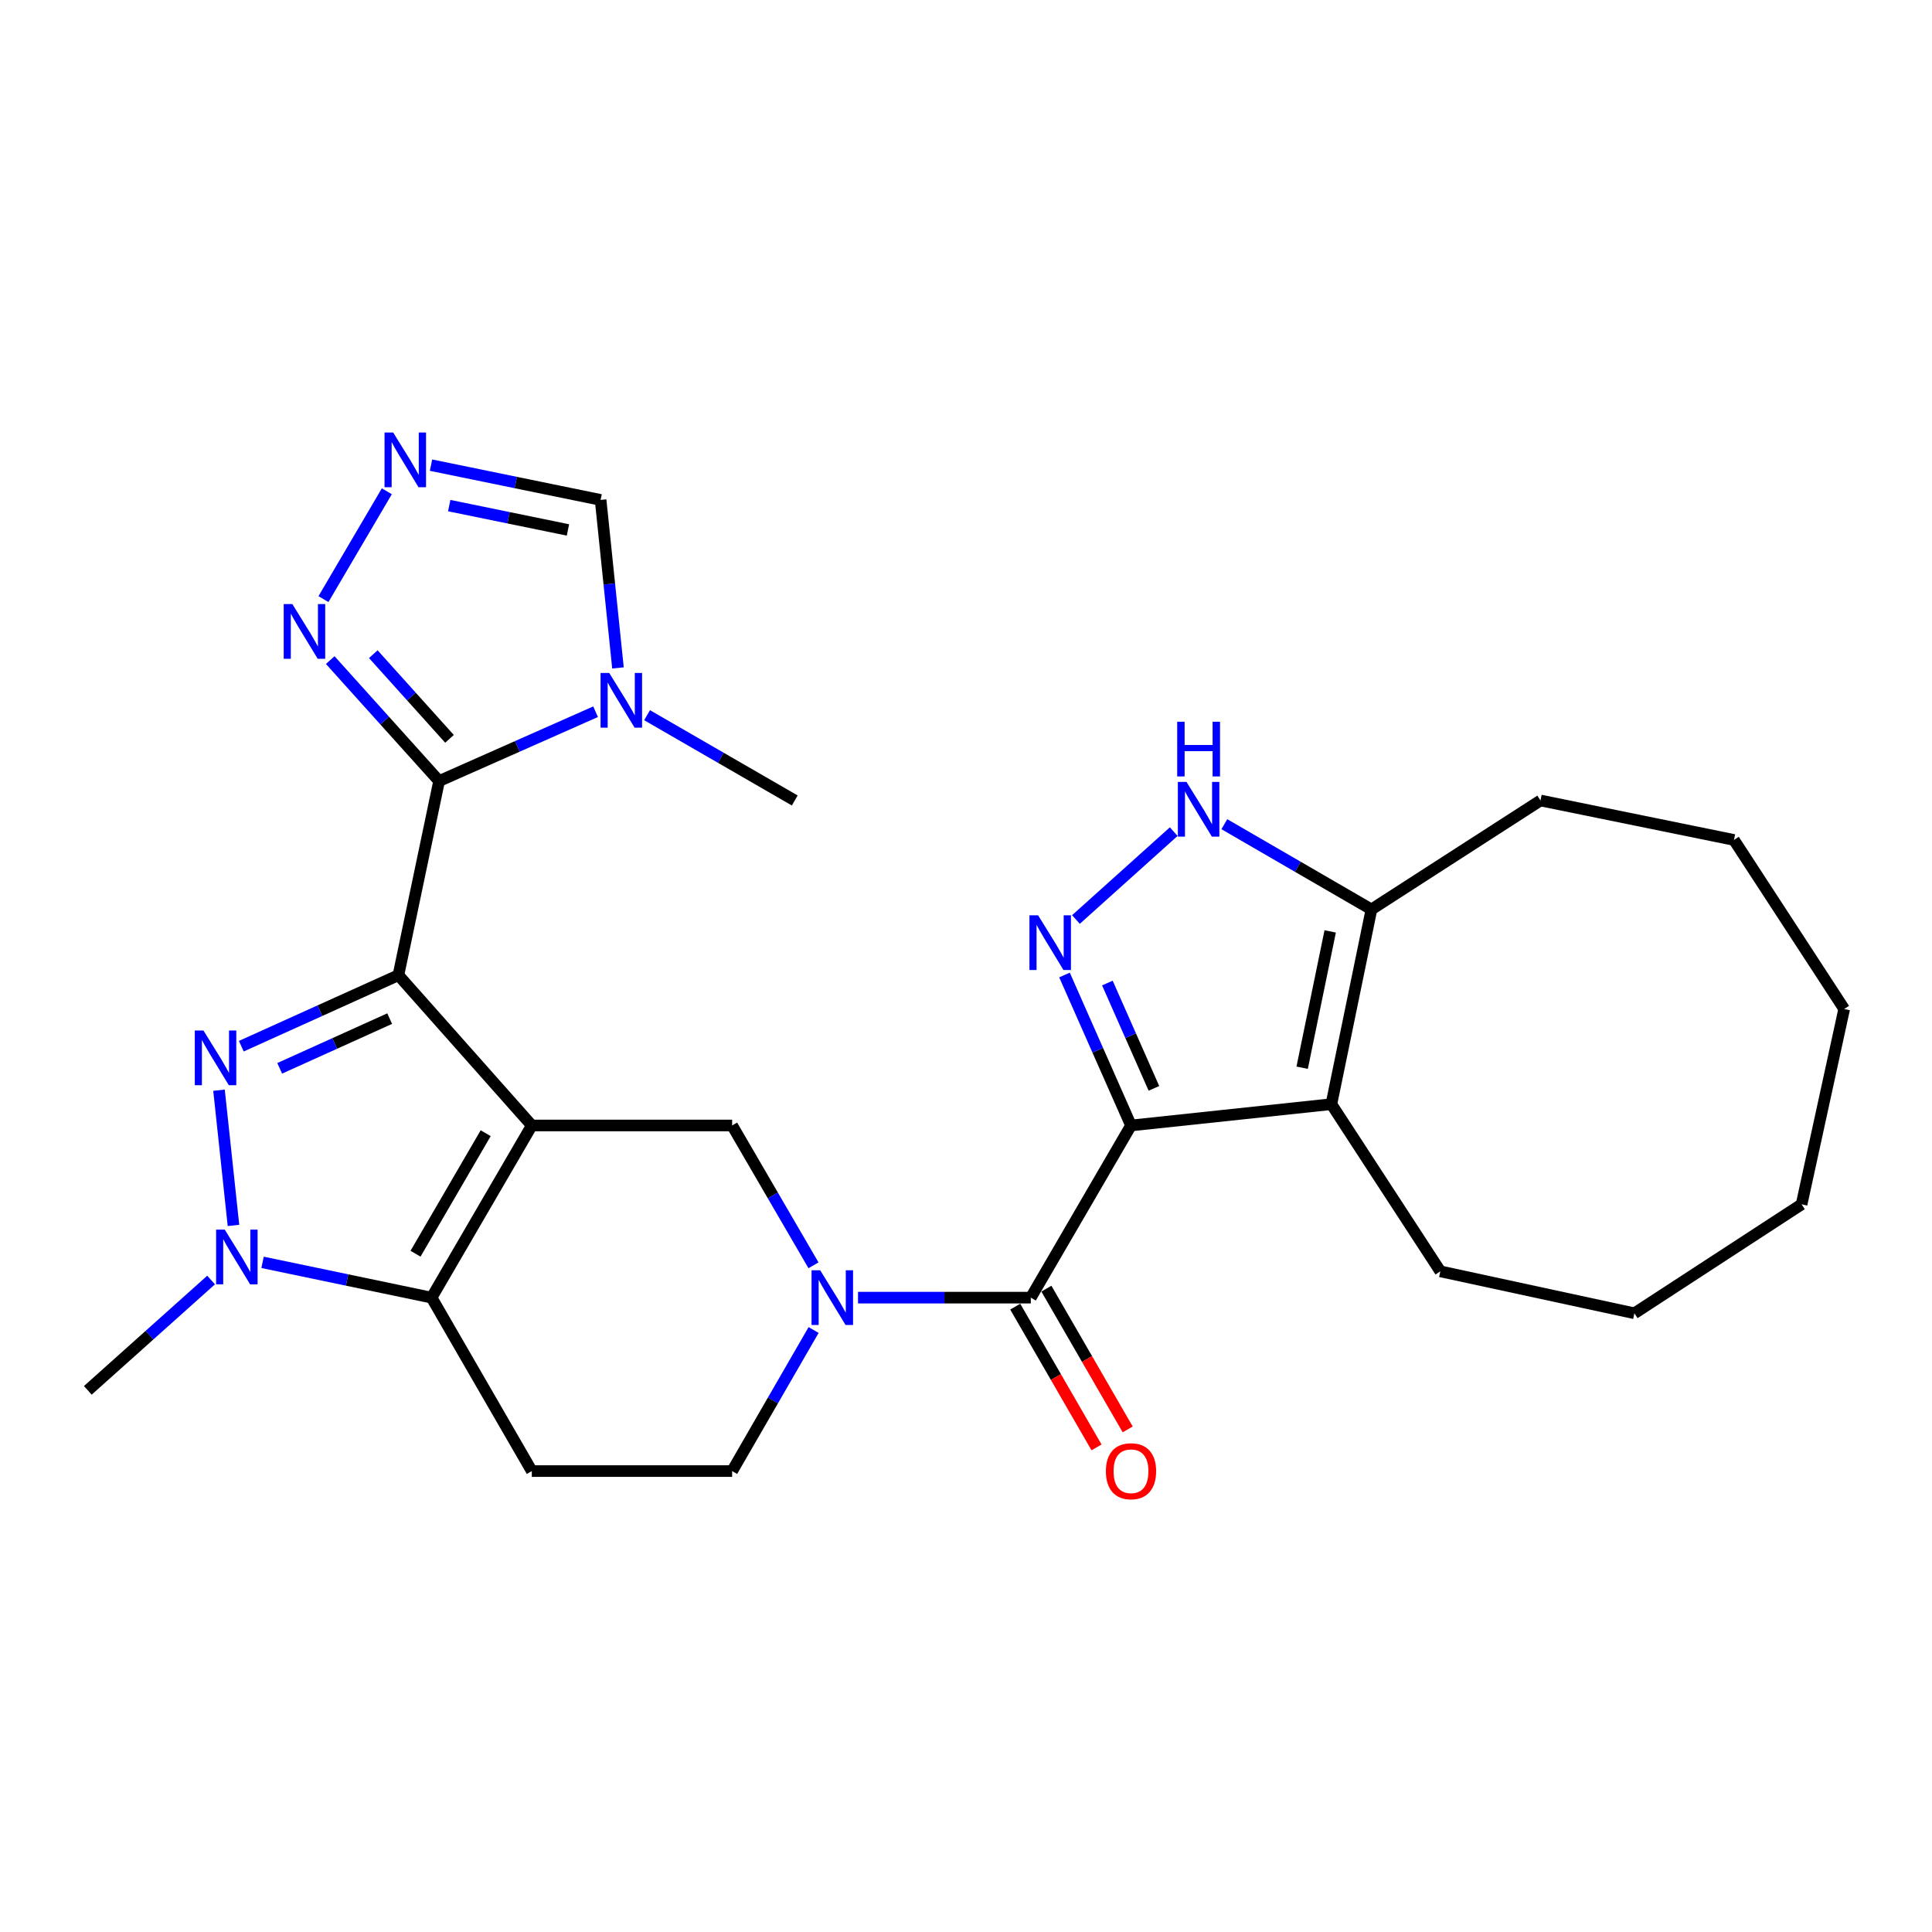 <?xml version='1.0' encoding='iso-8859-1'?>
<svg version='1.1' baseProfile='full'
              xmlns='http://www.w3.org/2000/svg'
                      xmlns:rdkit='http://www.rdkit.org/xml'
                      xmlns:xlink='http://www.w3.org/1999/xlink'
                  xml:space='preserve'
width='1000px' height='1000px' viewBox='0 0 1000 1000'>
<!-- END OF HEADER -->
<rect style='opacity:1.0;fill:#FFFFFF;stroke:none' width='1000' height='1000' x='0' y='0'> </rect>
<path class='bond-0' d='M 206.224,504.755 L 275.262,582.543' style='fill:none;fill-rule:evenodd;stroke:#000000;stroke-width:6px;stroke-linecap:butt;stroke-linejoin:miter;stroke-opacity:1' />
<path class='bond-2' d='M 206.224,504.755 L 165.563,523.132' style='fill:none;fill-rule:evenodd;stroke:#000000;stroke-width:6px;stroke-linecap:butt;stroke-linejoin:miter;stroke-opacity:1' />
<path class='bond-2' d='M 165.563,523.132 L 124.901,541.51' style='fill:none;fill-rule:evenodd;stroke:#0000FF;stroke-width:6px;stroke-linecap:butt;stroke-linejoin:miter;stroke-opacity:1' />
<path class='bond-2' d='M 201.695,527.235 L 173.232,540.099' style='fill:none;fill-rule:evenodd;stroke:#000000;stroke-width:6px;stroke-linecap:butt;stroke-linejoin:miter;stroke-opacity:1' />
<path class='bond-2' d='M 173.232,540.099 L 144.768,552.964' style='fill:none;fill-rule:evenodd;stroke:#0000FF;stroke-width:6px;stroke-linecap:butt;stroke-linejoin:miter;stroke-opacity:1' />
<path class='bond-3' d='M 206.224,504.755 L 227.275,404.271' style='fill:none;fill-rule:evenodd;stroke:#000000;stroke-width:6px;stroke-linecap:butt;stroke-linejoin:miter;stroke-opacity:1' />
<path class='bond-4' d='M 275.262,582.543 L 223.385,671.658' style='fill:none;fill-rule:evenodd;stroke:#000000;stroke-width:6px;stroke-linecap:butt;stroke-linejoin:miter;stroke-opacity:1' />
<path class='bond-4' d='M 251.389,586.543 L 215.075,648.924' style='fill:none;fill-rule:evenodd;stroke:#000000;stroke-width:6px;stroke-linecap:butt;stroke-linejoin:miter;stroke-opacity:1' />
<path class='bond-11' d='M 275.262,582.543 L 378.952,582.543' style='fill:none;fill-rule:evenodd;stroke:#000000;stroke-width:6px;stroke-linecap:butt;stroke-linejoin:miter;stroke-opacity:1' />
<path class='bond-1' d='M 585.402,582.543 L 533.546,671.658' style='fill:none;fill-rule:evenodd;stroke:#000000;stroke-width:6px;stroke-linecap:butt;stroke-linejoin:miter;stroke-opacity:1' />
<path class='bond-5' d='M 585.402,582.543 L 568.192,543.602' style='fill:none;fill-rule:evenodd;stroke:#000000;stroke-width:6px;stroke-linecap:butt;stroke-linejoin:miter;stroke-opacity:1' />
<path class='bond-5' d='M 568.192,543.602 L 550.981,504.661' style='fill:none;fill-rule:evenodd;stroke:#0000FF;stroke-width:6px;stroke-linecap:butt;stroke-linejoin:miter;stroke-opacity:1' />
<path class='bond-5' d='M 597.269,563.334 L 585.222,536.075' style='fill:none;fill-rule:evenodd;stroke:#000000;stroke-width:6px;stroke-linecap:butt;stroke-linejoin:miter;stroke-opacity:1' />
<path class='bond-5' d='M 585.222,536.075 L 573.175,508.816' style='fill:none;fill-rule:evenodd;stroke:#0000FF;stroke-width:6px;stroke-linecap:butt;stroke-linejoin:miter;stroke-opacity:1' />
<path class='bond-8' d='M 585.402,582.543 L 689.123,571.516' style='fill:none;fill-rule:evenodd;stroke:#000000;stroke-width:6px;stroke-linecap:butt;stroke-linejoin:miter;stroke-opacity:1' />
<path class='bond-6' d='M 113.357,564.29 L 120.844,634.278' style='fill:none;fill-rule:evenodd;stroke:#0000FF;stroke-width:6px;stroke-linecap:butt;stroke-linejoin:miter;stroke-opacity:1' />
<path class='bond-10' d='M 227.275,404.271 L 267.775,386.326' style='fill:none;fill-rule:evenodd;stroke:#000000;stroke-width:6px;stroke-linecap:butt;stroke-linejoin:miter;stroke-opacity:1' />
<path class='bond-10' d='M 267.775,386.326 L 308.274,368.382' style='fill:none;fill-rule:evenodd;stroke:#0000FF;stroke-width:6px;stroke-linecap:butt;stroke-linejoin:miter;stroke-opacity:1' />
<path class='bond-13' d='M 227.275,404.271 L 199.103,372.966' style='fill:none;fill-rule:evenodd;stroke:#000000;stroke-width:6px;stroke-linecap:butt;stroke-linejoin:miter;stroke-opacity:1' />
<path class='bond-13' d='M 199.103,372.966 L 170.93,341.662' style='fill:none;fill-rule:evenodd;stroke:#0000FF;stroke-width:6px;stroke-linecap:butt;stroke-linejoin:miter;stroke-opacity:1' />
<path class='bond-13' d='M 232.663,382.424 L 212.943,360.511' style='fill:none;fill-rule:evenodd;stroke:#000000;stroke-width:6px;stroke-linecap:butt;stroke-linejoin:miter;stroke-opacity:1' />
<path class='bond-13' d='M 212.943,360.511 L 193.222,338.598' style='fill:none;fill-rule:evenodd;stroke:#0000FF;stroke-width:6px;stroke-linecap:butt;stroke-linejoin:miter;stroke-opacity:1' />
<path class='bond-16' d='M 223.385,671.658 L 275.262,761.426' style='fill:none;fill-rule:evenodd;stroke:#000000;stroke-width:6px;stroke-linecap:butt;stroke-linejoin:miter;stroke-opacity:1' />
<path class='bond-28' d='M 223.385,671.658 L 179.645,662.524' style='fill:none;fill-rule:evenodd;stroke:#000000;stroke-width:6px;stroke-linecap:butt;stroke-linejoin:miter;stroke-opacity:1' />
<path class='bond-28' d='M 179.645,662.524 L 135.906,653.389' style='fill:none;fill-rule:evenodd;stroke:#0000FF;stroke-width:6px;stroke-linecap:butt;stroke-linejoin:miter;stroke-opacity:1' />
<path class='bond-12' d='M 556.902,475.941 L 607.522,430.447' style='fill:none;fill-rule:evenodd;stroke:#0000FF;stroke-width:6px;stroke-linecap:butt;stroke-linejoin:miter;stroke-opacity:1' />
<path class='bond-20' d='M 109.263,662.536 L 77.359,691.091' style='fill:none;fill-rule:evenodd;stroke:#0000FF;stroke-width:6px;stroke-linecap:butt;stroke-linejoin:miter;stroke-opacity:1' />
<path class='bond-20' d='M 77.359,691.091 L 45.455,719.645' style='fill:none;fill-rule:evenodd;stroke:#000000;stroke-width:6px;stroke-linecap:butt;stroke-linejoin:miter;stroke-opacity:1' />
<path class='bond-7' d='M 533.546,671.658 L 488.826,671.658' style='fill:none;fill-rule:evenodd;stroke:#000000;stroke-width:6px;stroke-linecap:butt;stroke-linejoin:miter;stroke-opacity:1' />
<path class='bond-7' d='M 488.826,671.658 L 444.106,671.658' style='fill:none;fill-rule:evenodd;stroke:#0000FF;stroke-width:6px;stroke-linecap:butt;stroke-linejoin:miter;stroke-opacity:1' />
<path class='bond-19' d='M 525.485,676.315 L 546.528,712.743' style='fill:none;fill-rule:evenodd;stroke:#000000;stroke-width:6px;stroke-linecap:butt;stroke-linejoin:miter;stroke-opacity:1' />
<path class='bond-19' d='M 546.528,712.743 L 567.571,749.171' style='fill:none;fill-rule:evenodd;stroke:#FF0000;stroke-width:6px;stroke-linecap:butt;stroke-linejoin:miter;stroke-opacity:1' />
<path class='bond-19' d='M 541.608,667.002 L 562.651,703.429' style='fill:none;fill-rule:evenodd;stroke:#000000;stroke-width:6px;stroke-linecap:butt;stroke-linejoin:miter;stroke-opacity:1' />
<path class='bond-19' d='M 562.651,703.429 L 583.694,739.857' style='fill:none;fill-rule:evenodd;stroke:#FF0000;stroke-width:6px;stroke-linecap:butt;stroke-linejoin:miter;stroke-opacity:1' />
<path class='bond-15' d='M 689.123,571.516 L 709.853,470.722' style='fill:none;fill-rule:evenodd;stroke:#000000;stroke-width:6px;stroke-linecap:butt;stroke-linejoin:miter;stroke-opacity:1' />
<path class='bond-15' d='M 673.995,552.646 L 688.506,482.09' style='fill:none;fill-rule:evenodd;stroke:#000000;stroke-width:6px;stroke-linecap:butt;stroke-linejoin:miter;stroke-opacity:1' />
<path class='bond-21' d='M 689.123,571.516 L 745.51,658.045' style='fill:none;fill-rule:evenodd;stroke:#000000;stroke-width:6px;stroke-linecap:butt;stroke-linejoin:miter;stroke-opacity:1' />
<path class='bond-9' d='M 421.06,654.921 L 400.006,618.732' style='fill:none;fill-rule:evenodd;stroke:#0000FF;stroke-width:6px;stroke-linecap:butt;stroke-linejoin:miter;stroke-opacity:1' />
<path class='bond-9' d='M 400.006,618.732 L 378.952,582.543' style='fill:none;fill-rule:evenodd;stroke:#000000;stroke-width:6px;stroke-linecap:butt;stroke-linejoin:miter;stroke-opacity:1' />
<path class='bond-18' d='M 421.122,688.41 L 400.037,724.918' style='fill:none;fill-rule:evenodd;stroke:#0000FF;stroke-width:6px;stroke-linecap:butt;stroke-linejoin:miter;stroke-opacity:1' />
<path class='bond-18' d='M 400.037,724.918 L 378.952,761.426' style='fill:none;fill-rule:evenodd;stroke:#000000;stroke-width:6px;stroke-linecap:butt;stroke-linejoin:miter;stroke-opacity:1' />
<path class='bond-17' d='M 319.861,345.713 L 315.369,302.236' style='fill:none;fill-rule:evenodd;stroke:#0000FF;stroke-width:6px;stroke-linecap:butt;stroke-linejoin:miter;stroke-opacity:1' />
<path class='bond-17' d='M 315.369,302.236 L 310.877,258.759' style='fill:none;fill-rule:evenodd;stroke:#000000;stroke-width:6px;stroke-linecap:butt;stroke-linejoin:miter;stroke-opacity:1' />
<path class='bond-22' d='M 334.925,370.18 L 373.143,392.253' style='fill:none;fill-rule:evenodd;stroke:#0000FF;stroke-width:6px;stroke-linecap:butt;stroke-linejoin:miter;stroke-opacity:1' />
<path class='bond-22' d='M 373.143,392.253 L 411.36,414.325' style='fill:none;fill-rule:evenodd;stroke:#000000;stroke-width:6px;stroke-linecap:butt;stroke-linejoin:miter;stroke-opacity:1' />
<path class='bond-31' d='M 633.721,426.599 L 671.787,448.661' style='fill:none;fill-rule:evenodd;stroke:#0000FF;stroke-width:6px;stroke-linecap:butt;stroke-linejoin:miter;stroke-opacity:1' />
<path class='bond-31' d='M 671.787,448.661 L 709.853,470.722' style='fill:none;fill-rule:evenodd;stroke:#000000;stroke-width:6px;stroke-linecap:butt;stroke-linejoin:miter;stroke-opacity:1' />
<path class='bond-14' d='M 167.42,310.099 L 200.223,254.279' style='fill:none;fill-rule:evenodd;stroke:#0000FF;stroke-width:6px;stroke-linecap:butt;stroke-linejoin:miter;stroke-opacity:1' />
<path class='bond-29' d='M 223.093,240.76 L 266.985,249.759' style='fill:none;fill-rule:evenodd;stroke:#0000FF;stroke-width:6px;stroke-linecap:butt;stroke-linejoin:miter;stroke-opacity:1' />
<path class='bond-29' d='M 266.985,249.759 L 310.877,258.759' style='fill:none;fill-rule:evenodd;stroke:#000000;stroke-width:6px;stroke-linecap:butt;stroke-linejoin:miter;stroke-opacity:1' />
<path class='bond-29' d='M 232.52,261.7 L 263.245,268' style='fill:none;fill-rule:evenodd;stroke:#0000FF;stroke-width:6px;stroke-linecap:butt;stroke-linejoin:miter;stroke-opacity:1' />
<path class='bond-29' d='M 263.245,268 L 293.969,274.299' style='fill:none;fill-rule:evenodd;stroke:#000000;stroke-width:6px;stroke-linecap:butt;stroke-linejoin:miter;stroke-opacity:1' />
<path class='bond-23' d='M 709.853,470.722 L 797.355,414.325' style='fill:none;fill-rule:evenodd;stroke:#000000;stroke-width:6px;stroke-linecap:butt;stroke-linejoin:miter;stroke-opacity:1' />
<path class='bond-30' d='M 275.262,761.426 L 378.952,761.426' style='fill:none;fill-rule:evenodd;stroke:#000000;stroke-width:6px;stroke-linecap:butt;stroke-linejoin:miter;stroke-opacity:1' />
<path class='bond-24' d='M 745.51,658.045 L 845.962,679.758' style='fill:none;fill-rule:evenodd;stroke:#000000;stroke-width:6px;stroke-linecap:butt;stroke-linejoin:miter;stroke-opacity:1' />
<path class='bond-25' d='M 797.355,414.325 L 897.497,434.755' style='fill:none;fill-rule:evenodd;stroke:#000000;stroke-width:6px;stroke-linecap:butt;stroke-linejoin:miter;stroke-opacity:1' />
<path class='bond-27' d='M 845.962,679.758 L 932.502,623.361' style='fill:none;fill-rule:evenodd;stroke:#000000;stroke-width:6px;stroke-linecap:butt;stroke-linejoin:miter;stroke-opacity:1' />
<path class='bond-32' d='M 897.497,434.755 L 954.545,522.257' style='fill:none;fill-rule:evenodd;stroke:#000000;stroke-width:6px;stroke-linecap:butt;stroke-linejoin:miter;stroke-opacity:1' />
<path class='bond-26' d='M 954.545,522.257 L 932.502,623.361' style='fill:none;fill-rule:evenodd;stroke:#000000;stroke-width:6px;stroke-linecap:butt;stroke-linejoin:miter;stroke-opacity:1' />
<path  class='atom-3' d='M 105.304 533.378
L 114.584 548.378
Q 115.504 549.858, 116.984 552.538
Q 118.464 555.218, 118.544 555.378
L 118.544 533.378
L 122.304 533.378
L 122.304 561.698
L 118.424 561.698
L 108.464 545.298
Q 107.304 543.378, 106.064 541.178
Q 104.864 538.978, 104.504 538.298
L 104.504 561.698
L 100.824 561.698
L 100.824 533.378
L 105.304 533.378
' fill='#0000FF'/>
<path  class='atom-6' d='M 537.32 473.754
L 546.6 488.754
Q 547.52 490.234, 549 492.914
Q 550.48 495.594, 550.56 495.754
L 550.56 473.754
L 554.32 473.754
L 554.32 502.074
L 550.44 502.074
L 540.48 485.674
Q 539.32 483.754, 538.08 481.554
Q 536.88 479.354, 536.52 478.674
L 536.52 502.074
L 532.84 502.074
L 532.84 473.754
L 537.32 473.754
' fill='#0000FF'/>
<path  class='atom-7' d='M 116.331 636.448
L 125.611 651.448
Q 126.531 652.928, 128.011 655.608
Q 129.491 658.288, 129.571 658.448
L 129.571 636.448
L 133.331 636.448
L 133.331 664.768
L 129.451 664.768
L 119.491 648.368
Q 118.331 646.448, 117.091 644.248
Q 115.891 642.048, 115.531 641.368
L 115.531 664.768
L 111.851 664.768
L 111.851 636.448
L 116.331 636.448
' fill='#0000FF'/>
<path  class='atom-10' d='M 424.537 657.498
L 433.817 672.498
Q 434.737 673.978, 436.217 676.658
Q 437.697 679.338, 437.777 679.498
L 437.777 657.498
L 441.537 657.498
L 441.537 685.818
L 437.657 685.818
L 427.697 669.418
Q 426.537 667.498, 425.297 665.298
Q 424.097 663.098, 423.737 662.418
L 423.737 685.818
L 420.057 685.818
L 420.057 657.498
L 424.537 657.498
' fill='#0000FF'/>
<path  class='atom-11' d='M 315.333 348.32
L 324.613 363.32
Q 325.533 364.8, 327.013 367.48
Q 328.493 370.16, 328.573 370.32
L 328.573 348.32
L 332.333 348.32
L 332.333 376.64
L 328.453 376.64
L 318.493 360.24
Q 317.333 358.32, 316.093 356.12
Q 314.893 353.92, 314.533 353.24
L 314.533 376.64
L 310.853 376.64
L 310.853 348.32
L 315.333 348.32
' fill='#0000FF'/>
<path  class='atom-13' d='M 614.136 404.717
L 623.416 419.717
Q 624.336 421.197, 625.816 423.877
Q 627.296 426.557, 627.376 426.717
L 627.376 404.717
L 631.136 404.717
L 631.136 433.037
L 627.256 433.037
L 617.296 416.637
Q 616.136 414.717, 614.896 412.517
Q 613.696 410.317, 613.336 409.637
L 613.336 433.037
L 609.656 433.037
L 609.656 404.717
L 614.136 404.717
' fill='#0000FF'/>
<path  class='atom-13' d='M 609.316 373.565
L 613.156 373.565
L 613.156 385.605
L 627.636 385.605
L 627.636 373.565
L 631.476 373.565
L 631.476 401.885
L 627.636 401.885
L 627.636 388.805
L 613.156 388.805
L 613.156 401.885
L 609.316 401.885
L 609.316 373.565
' fill='#0000FF'/>
<path  class='atom-14' d='M 151.326 312.674
L 160.606 327.674
Q 161.526 329.154, 163.006 331.834
Q 164.486 334.514, 164.566 334.674
L 164.566 312.674
L 168.326 312.674
L 168.326 340.994
L 164.446 340.994
L 154.486 324.594
Q 153.326 322.674, 152.086 320.474
Q 150.886 318.274, 150.526 317.594
L 150.526 340.994
L 146.846 340.994
L 146.846 312.674
L 151.326 312.674
' fill='#0000FF'/>
<path  class='atom-15' d='M 203.512 223.869
L 212.792 238.869
Q 213.712 240.349, 215.192 243.029
Q 216.672 245.709, 216.752 245.869
L 216.752 223.869
L 220.512 223.869
L 220.512 252.189
L 216.632 252.189
L 206.672 235.789
Q 205.512 233.869, 204.272 231.669
Q 203.072 229.469, 202.712 228.789
L 202.712 252.189
L 199.032 252.189
L 199.032 223.869
L 203.512 223.869
' fill='#0000FF'/>
<path  class='atom-20' d='M 572.402 761.506
Q 572.402 754.706, 575.762 750.906
Q 579.122 747.106, 585.402 747.106
Q 591.682 747.106, 595.042 750.906
Q 598.402 754.706, 598.402 761.506
Q 598.402 768.386, 595.002 772.306
Q 591.602 776.186, 585.402 776.186
Q 579.162 776.186, 575.762 772.306
Q 572.402 768.426, 572.402 761.506
M 585.402 772.986
Q 589.722 772.986, 592.042 770.106
Q 594.402 767.186, 594.402 761.506
Q 594.402 755.946, 592.042 753.146
Q 589.722 750.306, 585.402 750.306
Q 581.082 750.306, 578.722 753.106
Q 576.402 755.906, 576.402 761.506
Q 576.402 767.226, 578.722 770.106
Q 581.082 772.986, 585.402 772.986
' fill='#FF0000'/>
</svg>
